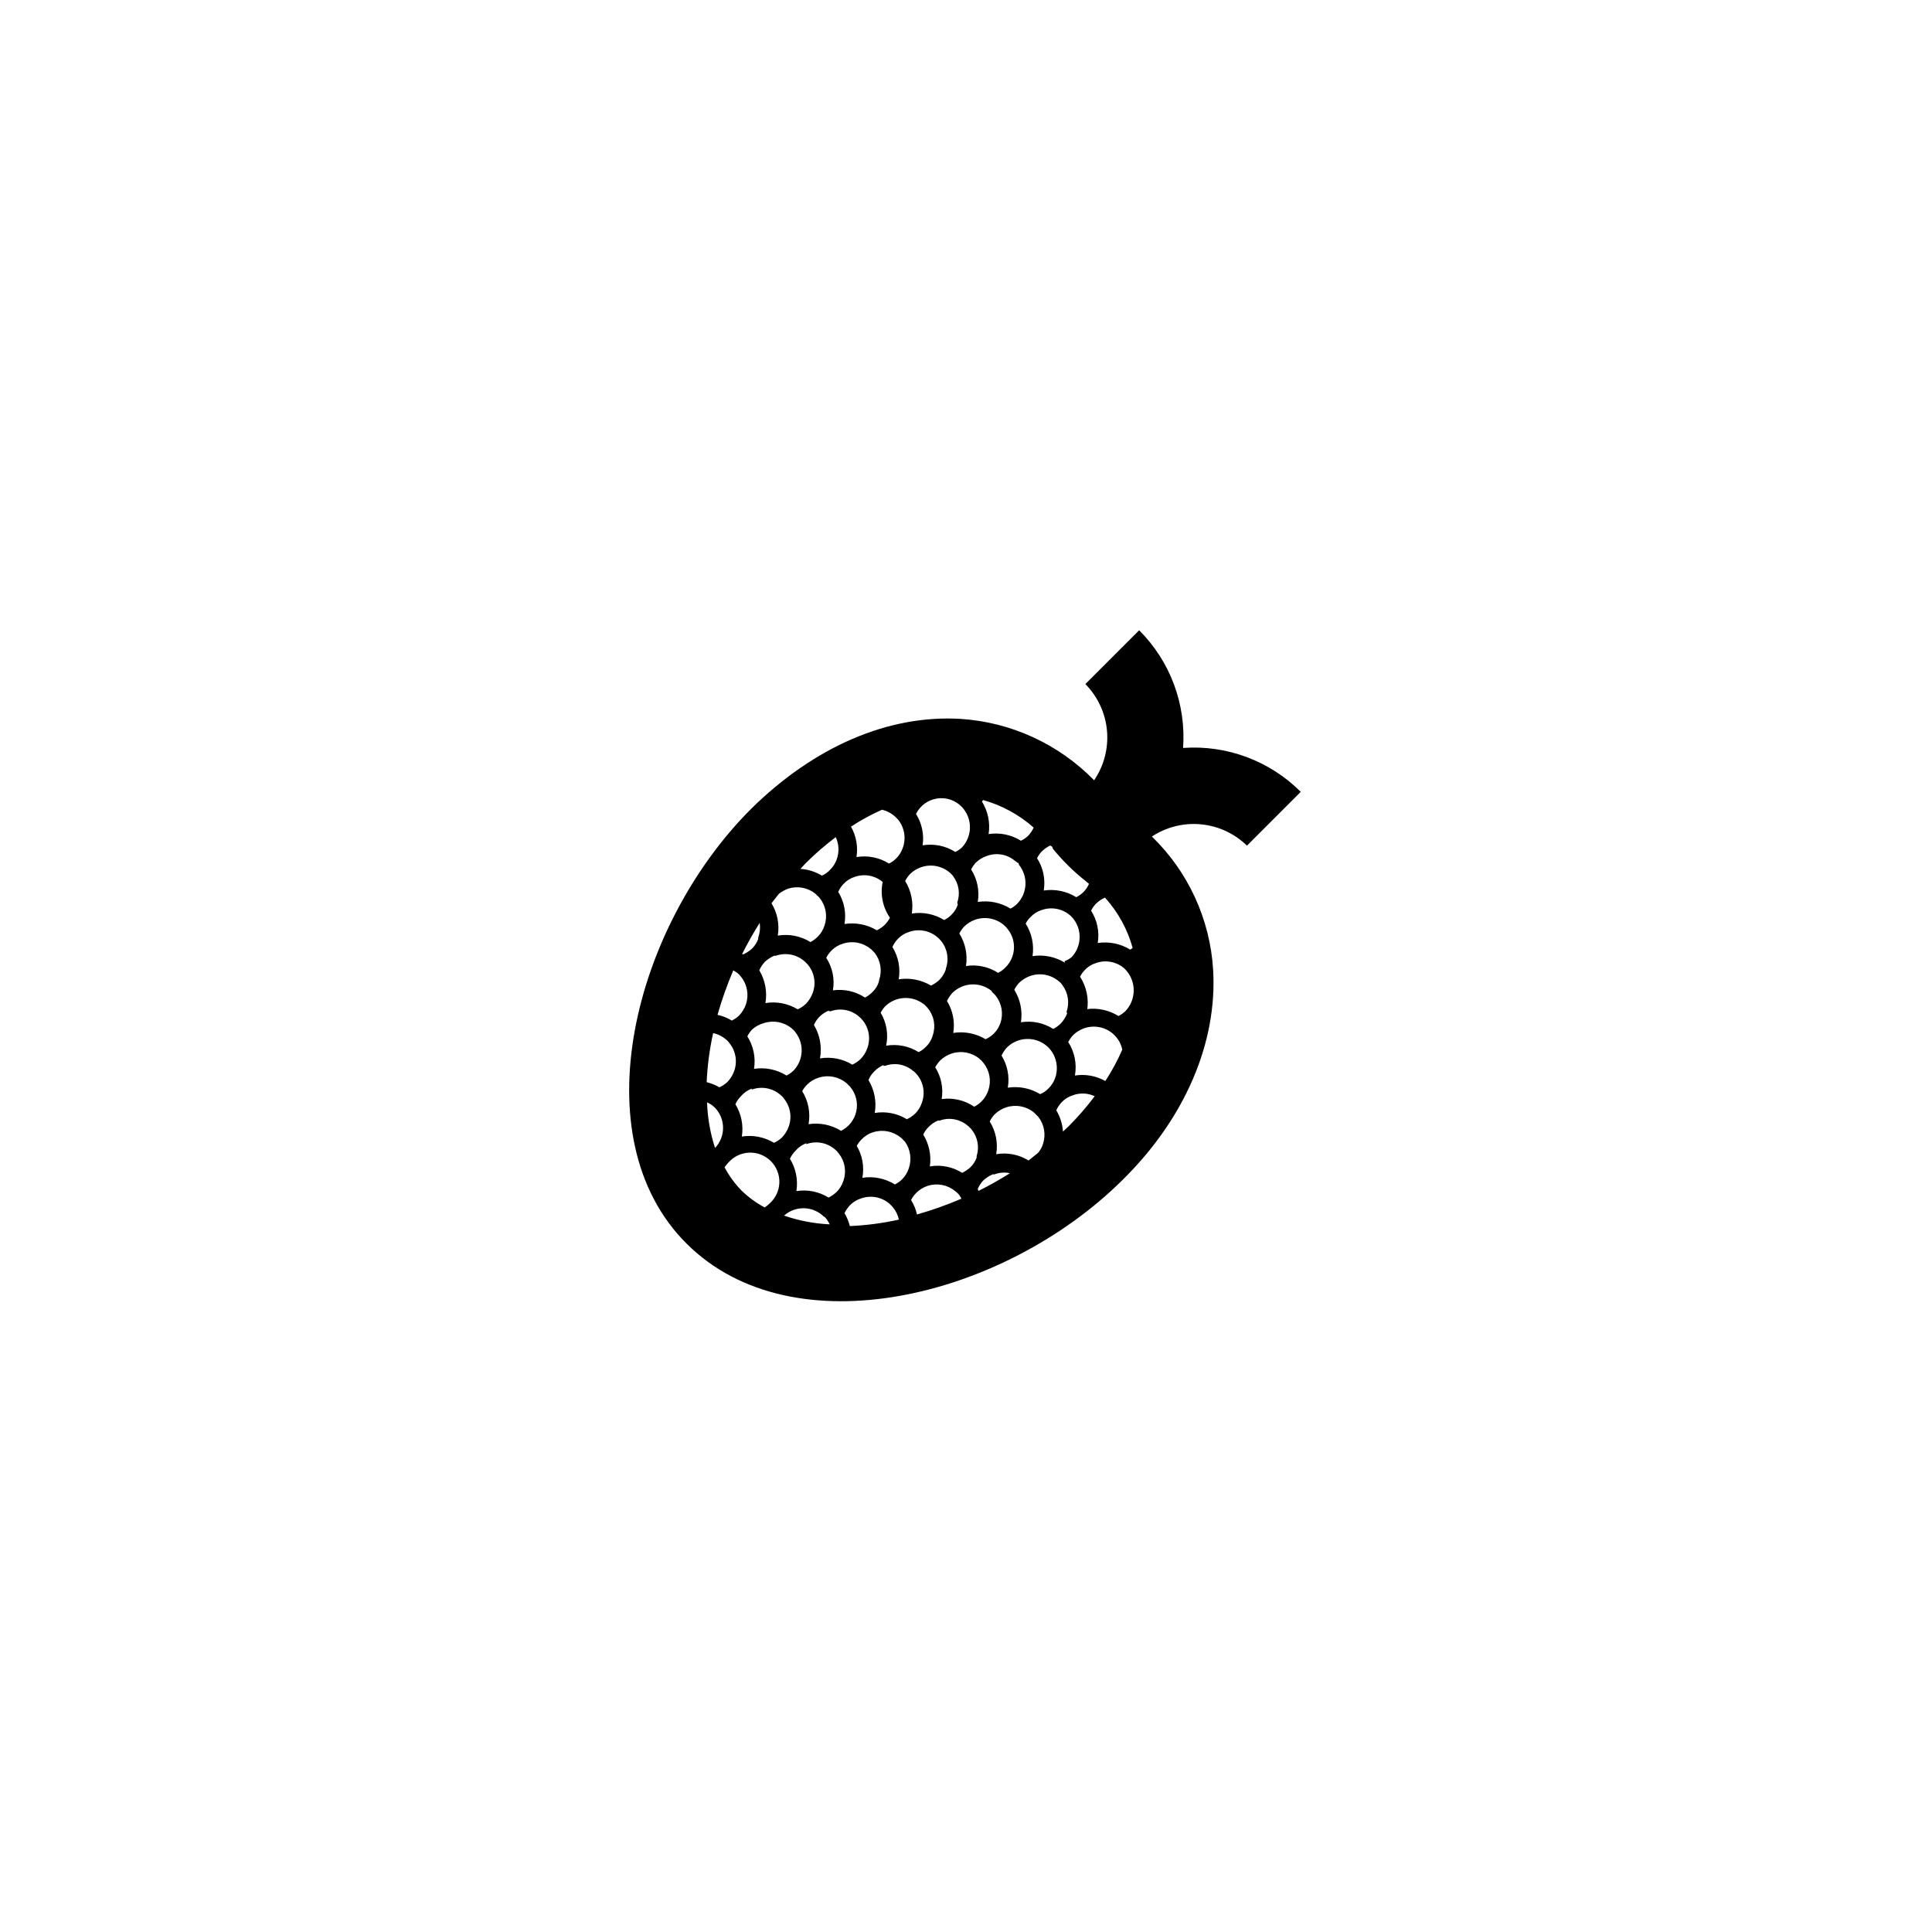 <?xml version="1.0" encoding="UTF-8"?>
<!-- Uploaded to: ICON Repo, www.svgrepo.com, Generator: ICON Repo Mixer Tools -->
<svg fill="#000000" width="800px" height="800px" version="1.1" viewBox="144 144 512 512" xmlns="http://www.w3.org/2000/svg">
 <path d="m465.49 400.96c-0.82-13.367-6.606-25.945-16.223-35.27 3.844-2.535 8.441-3.676 13.023-3.234 4.582 0.438 8.879 2.434 12.168 5.652l14.258-14.258c-8.211-8.223-19.594-12.473-31.184-11.637 0.832-11.59-3.414-22.973-11.641-31.184l-14.258 14.258c3.281 3.32 5.305 7.68 5.727 12.328 0.422 4.652-0.781 9.305-3.406 13.164-9.406-9.625-22.043-15.422-35.469-16.273-19.094-1.109-38.691 7.356-55.418 23.832-31.234 31.234-45.344 87.16-17.078 115.27 28.262 28.109 84.082 14.305 115.52-16.934 16.625-16.371 25.141-36.523 23.98-55.719zm-124.99 58.543c-1.773-1.832-3.281-3.902-4.484-6.148 0.309-0.469 0.664-0.91 1.059-1.309 1.41-1.59 3.41-2.523 5.535-2.586 2.121-0.062 4.176 0.754 5.676 2.254 1.5 1.504 2.316 3.555 2.254 5.68-0.062 2.121-0.996 4.125-2.586 5.535-0.398 0.395-0.84 0.746-1.309 1.055-2.246-1.203-4.312-2.711-6.144-4.481zm77.434-96.18c-0.363 0.801-0.855 1.531-1.461 2.168-0.562 0.539-1.207 0.98-1.914 1.309-2.551-1.594-5.59-2.223-8.566-1.762 0.465-2.992-0.164-6.047-1.762-8.617l0.301-0.402c4.965 1.387 9.547 3.887 13.402 7.305zm9.32 79.098-1.562 1.461c-0.129-1.992-0.734-3.926-1.762-5.641 0.352-0.805 0.844-1.539 1.461-2.168 0.801-0.844 1.809-1.469 2.922-1.812 1.887-0.703 3.977-0.609 5.793 0.25-2.098 2.793-4.387 5.434-6.852 7.91zm-6.852 4.734v0.004c-0.266 0.871-0.711 1.68-1.309 2.367l-2.519 2.016c-2.555-1.59-5.602-2.18-8.566-1.664 0.508-3-0.102-6.082-1.711-8.664 0.328-0.707 0.77-1.352 1.309-1.914 0.883-0.855 1.953-1.492 3.125-1.867 2.492-0.797 5.219-0.285 7.254 1.363 0.199 0.172 0.383 0.355 0.555 0.555l0.605 0.605v-0.004c1.605 2.039 2.078 4.746 1.258 7.207zm-0.754-13.199v0.004c-2.566-1.562-5.598-2.172-8.566-1.715 0.5-2.945-0.09-5.973-1.664-8.516 0.371-0.793 0.863-1.527 1.461-2.164 2.852-2.793 7.348-2.988 10.43-0.453l0.504 0.453 0.504 0.555c1.719 2.117 2.215 4.981 1.312 7.555-0.375 1.07-0.996 2.039-1.816 2.824-0.613 0.629-1.352 1.129-2.164 1.461zm-11.133-32.145-0.004 0.004c-2.519-1.625-5.551-2.269-8.512-1.812 0.465-2.992-0.16-6.051-1.766-8.617 0.344-0.68 0.785-1.309 1.312-1.863 0.797-0.789 1.762-1.391 2.82-1.762 2.637-0.961 5.582-0.418 7.707 1.41l0.352 0.352c0.207 0.148 0.375 0.336 0.504 0.555 1.77 2.098 2.269 4.984 1.312 7.555-0.387 1.051-1.008 2-1.816 2.773-0.555 0.574-1.199 1.051-1.914 1.41zm-1.664 5.039 0.504 0.453 0.504 0.555v0.004c1.629 2.043 2.106 4.777 1.258 7.254-0.359 1.066-0.965 2.031-1.762 2.82-0.633 0.609-1.363 1.105-2.168 1.461-2.57-1.539-5.602-2.129-8.566-1.66 0.488-2.93-0.102-5.938-1.66-8.465 0.367-0.797 0.859-1.527 1.461-2.168 2.848-2.793 7.348-2.988 10.43-0.453zm-12.191-5.945-0.004 0.004c-0.371 1.059-0.973 2.023-1.762 2.82-0.645 0.594-1.375 1.086-2.168 1.461-2.57-1.535-5.602-2.125-8.562-1.664 0.512-2.961-0.082-6.008-1.664-8.562 0.352-0.805 0.848-1.539 1.461-2.168 0.805-0.844 1.809-1.469 2.922-1.812 2.566-0.926 5.43-0.406 7.508 1.359l0.504 0.453 0.504 0.555c1.676 2.062 2.152 4.852 1.258 7.356zm-17.684 3.023-0.004 0.004c-0.316 1.18-0.965 2.242-1.863 3.07-0.551 0.543-1.18 1-1.863 1.363-2.512-1.652-5.539-2.332-8.516-1.914 0.52-2.992-0.109-6.07-1.762-8.617 0.348-0.707 0.809-1.352 1.359-1.914 0.863-0.883 1.938-1.523 3.125-1.863 2.477-0.801 5.191-0.289 7.203 1.359 0.219 0.125 0.41 0.297 0.555 0.504l0.605 0.605c1.57 2.055 2.004 4.758 1.156 7.203zm-13.301 8.062h0.453c2.523-0.91 5.344-0.41 7.406 1.312l0.504 0.453 0.555 0.605-0.004-0.004c1.707 2.07 2.184 4.891 1.262 7.406-0.379 1.098-0.996 2.098-1.816 2.922-0.637 0.602-1.367 1.094-2.164 1.461-2.562-1.562-5.602-2.152-8.566-1.66 0.562-3.055-0.012-6.207-1.609-8.867 0.355-0.805 0.848-1.535 1.461-2.168 0.723-0.711 1.578-1.273 2.519-1.66zm13.652 0.504c0.348-0.707 0.805-1.352 1.359-1.914 2.785-2.606 7.047-2.82 10.074-0.504 0.219 0.125 0.41 0.297 0.555 0.504 0.227 0.195 0.43 0.414 0.605 0.656 1.633 2.004 2.109 4.711 1.262 7.152-0.32 1.18-0.969 2.246-1.867 3.074-0.539 0.555-1.168 1.016-1.863 1.359-2.566-1.602-5.629-2.211-8.613-1.711 0.645-3.023 0.105-6.184-1.512-8.816zm0.805 13.957h0.453c2.535-0.918 5.363-0.398 7.406 1.359 0.188 0.105 0.359 0.242 0.504 0.402l0.555 0.605c1.703 2.07 2.184 4.891 1.258 7.406-0.355 1.105-0.98 2.109-1.812 2.922-0.637 0.602-1.371 1.094-2.168 1.461-2.543-1.559-5.566-2.148-8.512-1.664 0.52-3.008-0.07-6.106-1.664-8.715 0.344-0.824 0.84-1.578 1.461-2.215 0.715-0.75 1.574-1.348 2.519-1.766zm13.652 0.504c0.367-0.695 0.824-1.34 1.363-1.914 0.883-0.855 1.949-1.492 3.121-1.867 2.492-0.797 5.223-0.285 7.254 1.363l0.555 0.504 0.555 0.656v-0.004c1.621 2.008 2.117 4.703 1.312 7.156-0.363 1.16-1.004 2.215-1.867 3.074-0.555 0.555-1.203 1.016-1.914 1.359-2.523-1.715-5.594-2.434-8.613-2.016 0.492-2.961-0.137-5.996-1.766-8.516zm40.305-15.113c0.52-3.137-0.145-6.348-1.863-9.02 0.332-0.645 0.758-1.242 1.262-1.766 0.781-0.84 1.773-1.465 2.871-1.812 2.578-0.945 5.469-0.422 7.555 1.359l0.305 0.305c2.969 3.098 2.969 7.984 0 11.082-0.543 0.504-1.152 0.93-1.816 1.262-2.523-1.574-5.516-2.215-8.461-1.816zm-5.289 0.707v-0.004c-0.387 1.039-0.988 1.98-1.762 2.769-0.57 0.543-1.215 1-1.914 1.363-2.543-1.617-5.594-2.246-8.566-1.766 0.465-2.988-0.16-6.047-1.762-8.613 0.34-0.684 0.781-1.312 1.309-1.863 0.809-0.777 1.77-1.379 2.82-1.766 2.637-0.957 5.582-0.418 7.711 1.41l0.402 0.352v0.004c0.168 0.168 0.32 0.352 0.453 0.551 1.57 2.039 2.004 4.731 1.156 7.156zm-0.555-13.402v-0.004c-2.57-1.594-5.625-2.219-8.613-1.762 0.457-2.996-0.188-6.059-1.816-8.617 0.336-0.656 0.777-1.254 1.312-1.762 0.785-0.844 1.773-1.469 2.871-1.812 2.578-0.945 5.469-0.426 7.559 1.359 0.176 0.125 0.328 0.277 0.453 0.453 0.191 0.164 0.359 0.348 0.504 0.555 2.312 3.031 2.102 7.289-0.504 10.074-0.574 0.477-1.223 0.848-1.914 1.109zm-3.223-30.23c2.606 3.211 5.562 6.117 8.816 8.664l0.754 0.656c-0.359 0.828-0.871 1.578-1.512 2.215-0.551 0.527-1.18 0.969-1.863 1.312-2.57-1.598-5.625-2.223-8.613-1.766 0.492-2.973-0.137-6.023-1.766-8.562 0.332-0.691 0.773-1.32 1.312-1.863 0.641-0.609 1.371-1.121 2.164-1.512 0.188 0.109 0.375 0.227 0.555 0.352zm-8.969 4.281c2.461 3.078 2.246 7.508-0.504 10.328-0.516 0.512-1.109 0.938-1.762 1.262-2.59-1.602-5.66-2.227-8.668-1.766 0.5-2.992-0.129-6.059-1.762-8.613 0.344-0.656 0.766-1.266 1.258-1.816 0.828-0.801 1.828-1.402 2.922-1.762 2.562-0.957 5.445-0.438 7.508 1.359 0.188 0.105 0.359 0.242 0.504 0.402 0.121 0.027 0.238 0.062 0.352 0.102zm-16.223 10.531c-0.348 1.055-0.953 2.008-1.762 2.769-0.543 0.543-1.172 0.984-1.867 1.309-2.559-1.574-5.594-2.18-8.562-1.711 0.465-2.992-0.16-6.051-1.766-8.617 0.344-0.68 0.785-1.309 1.312-1.863 0.801-0.785 1.762-1.387 2.82-1.762 2.637-0.957 5.582-0.418 7.707 1.41 0.145 0.09 0.262 0.211 0.355 0.352 0.203 0.148 0.375 0.34 0.504 0.555 1.535 2.016 1.949 4.668 1.105 7.055zm-0.656-13.957c-2.574-1.625-5.656-2.25-8.664-1.762 0.422-2.894-0.203-5.844-1.762-8.312 1.09-2.203 3.188-3.734 5.621-4.094 2.43-0.363 4.883 0.488 6.57 2.277 0.188 0.184 0.359 0.387 0.504 0.605 2.312 3.031 2.102 7.293-0.504 10.078-0.52 0.492-1.117 0.902-1.766 1.207zm-19.246 7.91h0.004c-0.703 3.301-0.012 6.746 1.914 9.523-0.363 0.684-0.82 1.309-1.363 1.863-0.613 0.605-1.332 1.098-2.113 1.461-2.574-1.535-5.606-2.125-8.566-1.664 0.5-2.945-0.09-5.973-1.664-8.512 0.352-0.809 0.848-1.543 1.465-2.168 0.801-0.844 1.809-1.469 2.922-1.812 2.535-0.887 5.348-0.371 7.406 1.359zm-15.418 11.539h0.004c-0.34 1.168-0.984 2.227-1.863 3.07-0.555 0.543-1.184 1-1.867 1.363-2.582-1.605-5.664-2.215-8.664-1.715 0.496-2.961-0.094-6.004-1.664-8.566l1.965-2.519v0.004c0.75-0.582 1.582-1.039 2.469-1.363 2.457-0.777 5.137-0.285 7.156 1.312l0.605 0.605v-0.004c0.227 0.176 0.426 0.379 0.602 0.605 1.625 2.051 2.098 4.781 1.262 7.254zm-0.754-13.199v-0.004c-1.711-1.027-3.648-1.633-5.641-1.762l1.461-1.562c2.477-2.461 5.117-4.75 7.91-6.852 0.863 1.855 0.953 3.973 0.25 5.894-0.371 1.07-0.992 2.039-1.812 2.82-0.609 0.652-1.348 1.168-2.168 1.512zm-16.828 16.426v0.402l0.004-0.004c-0.359 0.969-0.93 1.844-1.664 2.57-0.656 0.578-1.383 1.07-2.168 1.461h-0.453c1.41-2.82 2.973-5.594 4.684-8.312h0.004c0.184 1.324 0.047 2.672-0.402 3.93zm-5.742 9.219 0.656 0.555 0.555 0.656v-0.004c1.621 2.027 2.113 4.734 1.309 7.203-0.383 1.152-1.02 2.199-1.863 3.074-0.562 0.539-1.211 0.98-1.914 1.309-1.16-0.723-2.441-1.234-3.777-1.512 1.137-4.016 2.535-7.953 4.18-11.789 0.305 0.156 0.59 0.344 0.855 0.555zm6.047-0.555v-0.004c0.355-0.789 0.832-1.52 1.41-2.164 0.742-0.691 1.594-1.254 2.519-1.664h0.453c2.551-0.895 5.387-0.379 7.457 1.359l0.504 0.453 0.555 0.605c1.703 2.07 2.184 4.891 1.258 7.406-0.395 1.09-1.012 2.086-1.812 2.922-0.641 0.602-1.371 1.094-2.168 1.461-2.562-1.562-5.602-2.156-8.562-1.66 0.512-2.988-0.059-6.062-1.613-8.668zm1.258 14.004c2.496-0.801 5.223-0.289 7.258 1.359l0.555 0.504c0.211 0.195 0.395 0.414 0.551 0.656 2.324 3.035 2.09 7.312-0.551 10.074-0.555 0.527-1.184 0.969-1.867 1.312-2.57-1.598-5.625-2.223-8.613-1.766 0.484-2.988-0.145-6.055-1.766-8.613 0.344-0.684 0.785-1.312 1.312-1.867 0.902-0.781 1.969-1.348 3.121-1.66zm-3.273 17.633c2.582-0.945 5.469-0.426 7.559 1.359l0.453 0.402c0.191 0.184 0.359 0.387 0.504 0.605 1.73 2.098 2.211 4.961 1.258 7.508-0.383 1.055-0.984 2.016-1.762 2.82-0.621 0.59-1.336 1.066-2.117 1.41-2.555-1.539-5.57-2.129-8.516-1.66 0.469-2.969-0.137-6.008-1.711-8.566 0.355-0.785 0.852-1.504 1.461-2.117 0.773-0.902 1.762-1.594 2.871-2.012zm13.301 0.555c0.344-0.668 0.785-1.277 1.309-1.812 0.879-0.898 1.973-1.559 3.176-1.918 2.477-0.77 5.18-0.262 7.203 1.363 0.211 0.156 0.398 0.344 0.555 0.555 0.227 0.172 0.43 0.375 0.605 0.602 1.473 1.781 2.047 4.133 1.566 6.391-0.48 2.258-1.969 4.172-4.035 5.199-2.57-1.598-5.625-2.223-8.617-1.766 0.551-3.07-0.078-6.238-1.762-8.867zm1.16 13.906c2.578-0.945 5.469-0.426 7.555 1.359l0.453 0.402s0.301 0.301 0.504 0.605c1.734 2.098 2.215 4.957 1.262 7.508-0.367 1.062-0.969 2.027-1.766 2.82-0.629 0.586-1.34 1.078-2.113 1.461-2.539-1.578-5.562-2.188-8.516-1.715 0.469-2.965-0.137-6.004-1.711-8.562 0.355-0.789 0.852-1.504 1.461-2.117 0.77-0.902 1.758-1.598 2.871-2.016zm13.301 0.605v-0.004c0.348-0.691 0.809-1.32 1.359-1.863 0.852-0.906 1.93-1.566 3.125-1.914 2.484-0.777 5.195-0.246 7.203 1.41 0.219 0.129 0.406 0.301 0.555 0.504l0.605 0.605c1.434 2.019 1.824 4.598 1.055 6.953-0.359 1.16-1 2.215-1.863 3.074-0.555 0.523-1.18 0.965-1.863 1.309-2.57-1.598-5.625-2.223-8.617-1.766 0.555-2.949-0.004-5.996-1.559-8.562zm17.633-2.973v-0.004c0.332-0.812 0.828-1.551 1.461-2.164 0.707-0.746 1.566-1.328 2.519-1.715h0.453c2.531-0.918 5.363-0.398 7.406 1.363 0.191 0.121 0.359 0.273 0.504 0.453 0.207 0.176 0.395 0.379 0.555 0.602 1.586 1.965 2.078 4.598 1.309 7.004v0.402c-0.359 0.969-0.926 1.848-1.664 2.57-0.656 0.578-1.383 1.07-2.164 1.461-2.551-1.602-5.598-2.211-8.566-1.711 0.426-2.965-0.215-5.984-1.812-8.516zm1.309 13.398c2.484-0.777 5.195-0.246 7.203 1.41l0.605 0.504c0.211 0.195 0.398 0.414 0.555 0.656 0.195 0.27 0.363 0.555 0.504 0.855-3.836 1.648-7.773 3.043-11.789 4.184-0.285-1.359-0.816-2.656-1.562-3.832 0.352-0.691 0.809-1.32 1.359-1.863 0.867-0.887 1.941-1.547 3.125-1.914zm13.199 0.805v0.004c0.355-0.793 0.832-1.523 1.41-2.168 0.742-0.691 1.594-1.254 2.519-1.664h0.504c1.301-0.5 2.723-0.605 4.082-0.301-2.719 1.715-5.492 3.273-8.312 4.684-0.098-0.172-0.164-0.359-0.203-0.551zm33.805-28.566 0.004 0.004c-2.449-1.379-5.289-1.895-8.062-1.461 0.551-3.074-0.082-6.242-1.766-8.867 0.344-0.684 0.785-1.312 1.312-1.867 0.809-0.773 1.77-1.375 2.82-1.762 2.66-0.953 5.629-0.395 7.758 1.461l0.352 0.352h0.004c1.059 1.039 1.777 2.375 2.062 3.832-1.258 2.891-2.758 5.672-4.481 8.312zm7.254-35.266-0.656 0.453h0.004c-2.57-1.594-5.625-2.219-8.613-1.762 0.488-2.977-0.137-6.027-1.766-8.566 0.332-0.688 0.773-1.316 1.312-1.863 0.688-0.672 1.488-1.215 2.367-1.609 3.469 3.828 5.988 8.418 7.356 13.398zm-62.723-34.559 0.504 0.504c1.75 2.129 2.231 5.027 1.262 7.606-0.371 1.047-0.973 1.996-1.766 2.773-0.539 0.539-1.172 0.984-1.863 1.309-2.566-1.605-5.629-2.215-8.613-1.715 0.438-2.773-0.074-5.617-1.461-8.059 2.609-1.719 5.356-3.219 8.211-4.484 1.414 0.32 2.707 1.039 3.727 2.066zm-48.465 57.129c1.223 0.254 2.367 0.809 3.324 1.613l0.453 0.402c0.191 0.184 0.359 0.387 0.504 0.605 1.73 2.098 2.211 4.961 1.262 7.508-0.387 1.055-0.984 2.016-1.766 2.82-0.617 0.59-1.332 1.066-2.113 1.41-1.062-0.598-2.199-1.055-3.379-1.359 0.191-4.375 0.766-8.723 1.715-13zm-1.613 18.34c0.789 0.359 1.504 0.852 2.117 1.461 2.832 2.977 2.832 7.652 0 10.633-1.273-3.914-1.984-7.984-2.117-12.094zm31.035 30.23c0.609 0.613 1.105 1.328 1.461 2.113-4.121-0.195-8.191-0.977-12.09-2.316 3.07-2.738 7.746-2.582 10.629 0.352zm5.391-0.859c0.375-0.773 0.867-1.488 1.461-2.113 0.801-0.812 1.785-1.418 2.871-1.766 2.582-0.941 5.469-0.422 7.559 1.363l0.453 0.453c0.191 0.16 0.359 0.348 0.504 0.551 0.777 0.934 1.312 2.039 1.562 3.227-4.273 0.949-8.625 1.523-13 1.711-0.297-1.203-0.773-2.359-1.41-3.426z"/>
</svg>